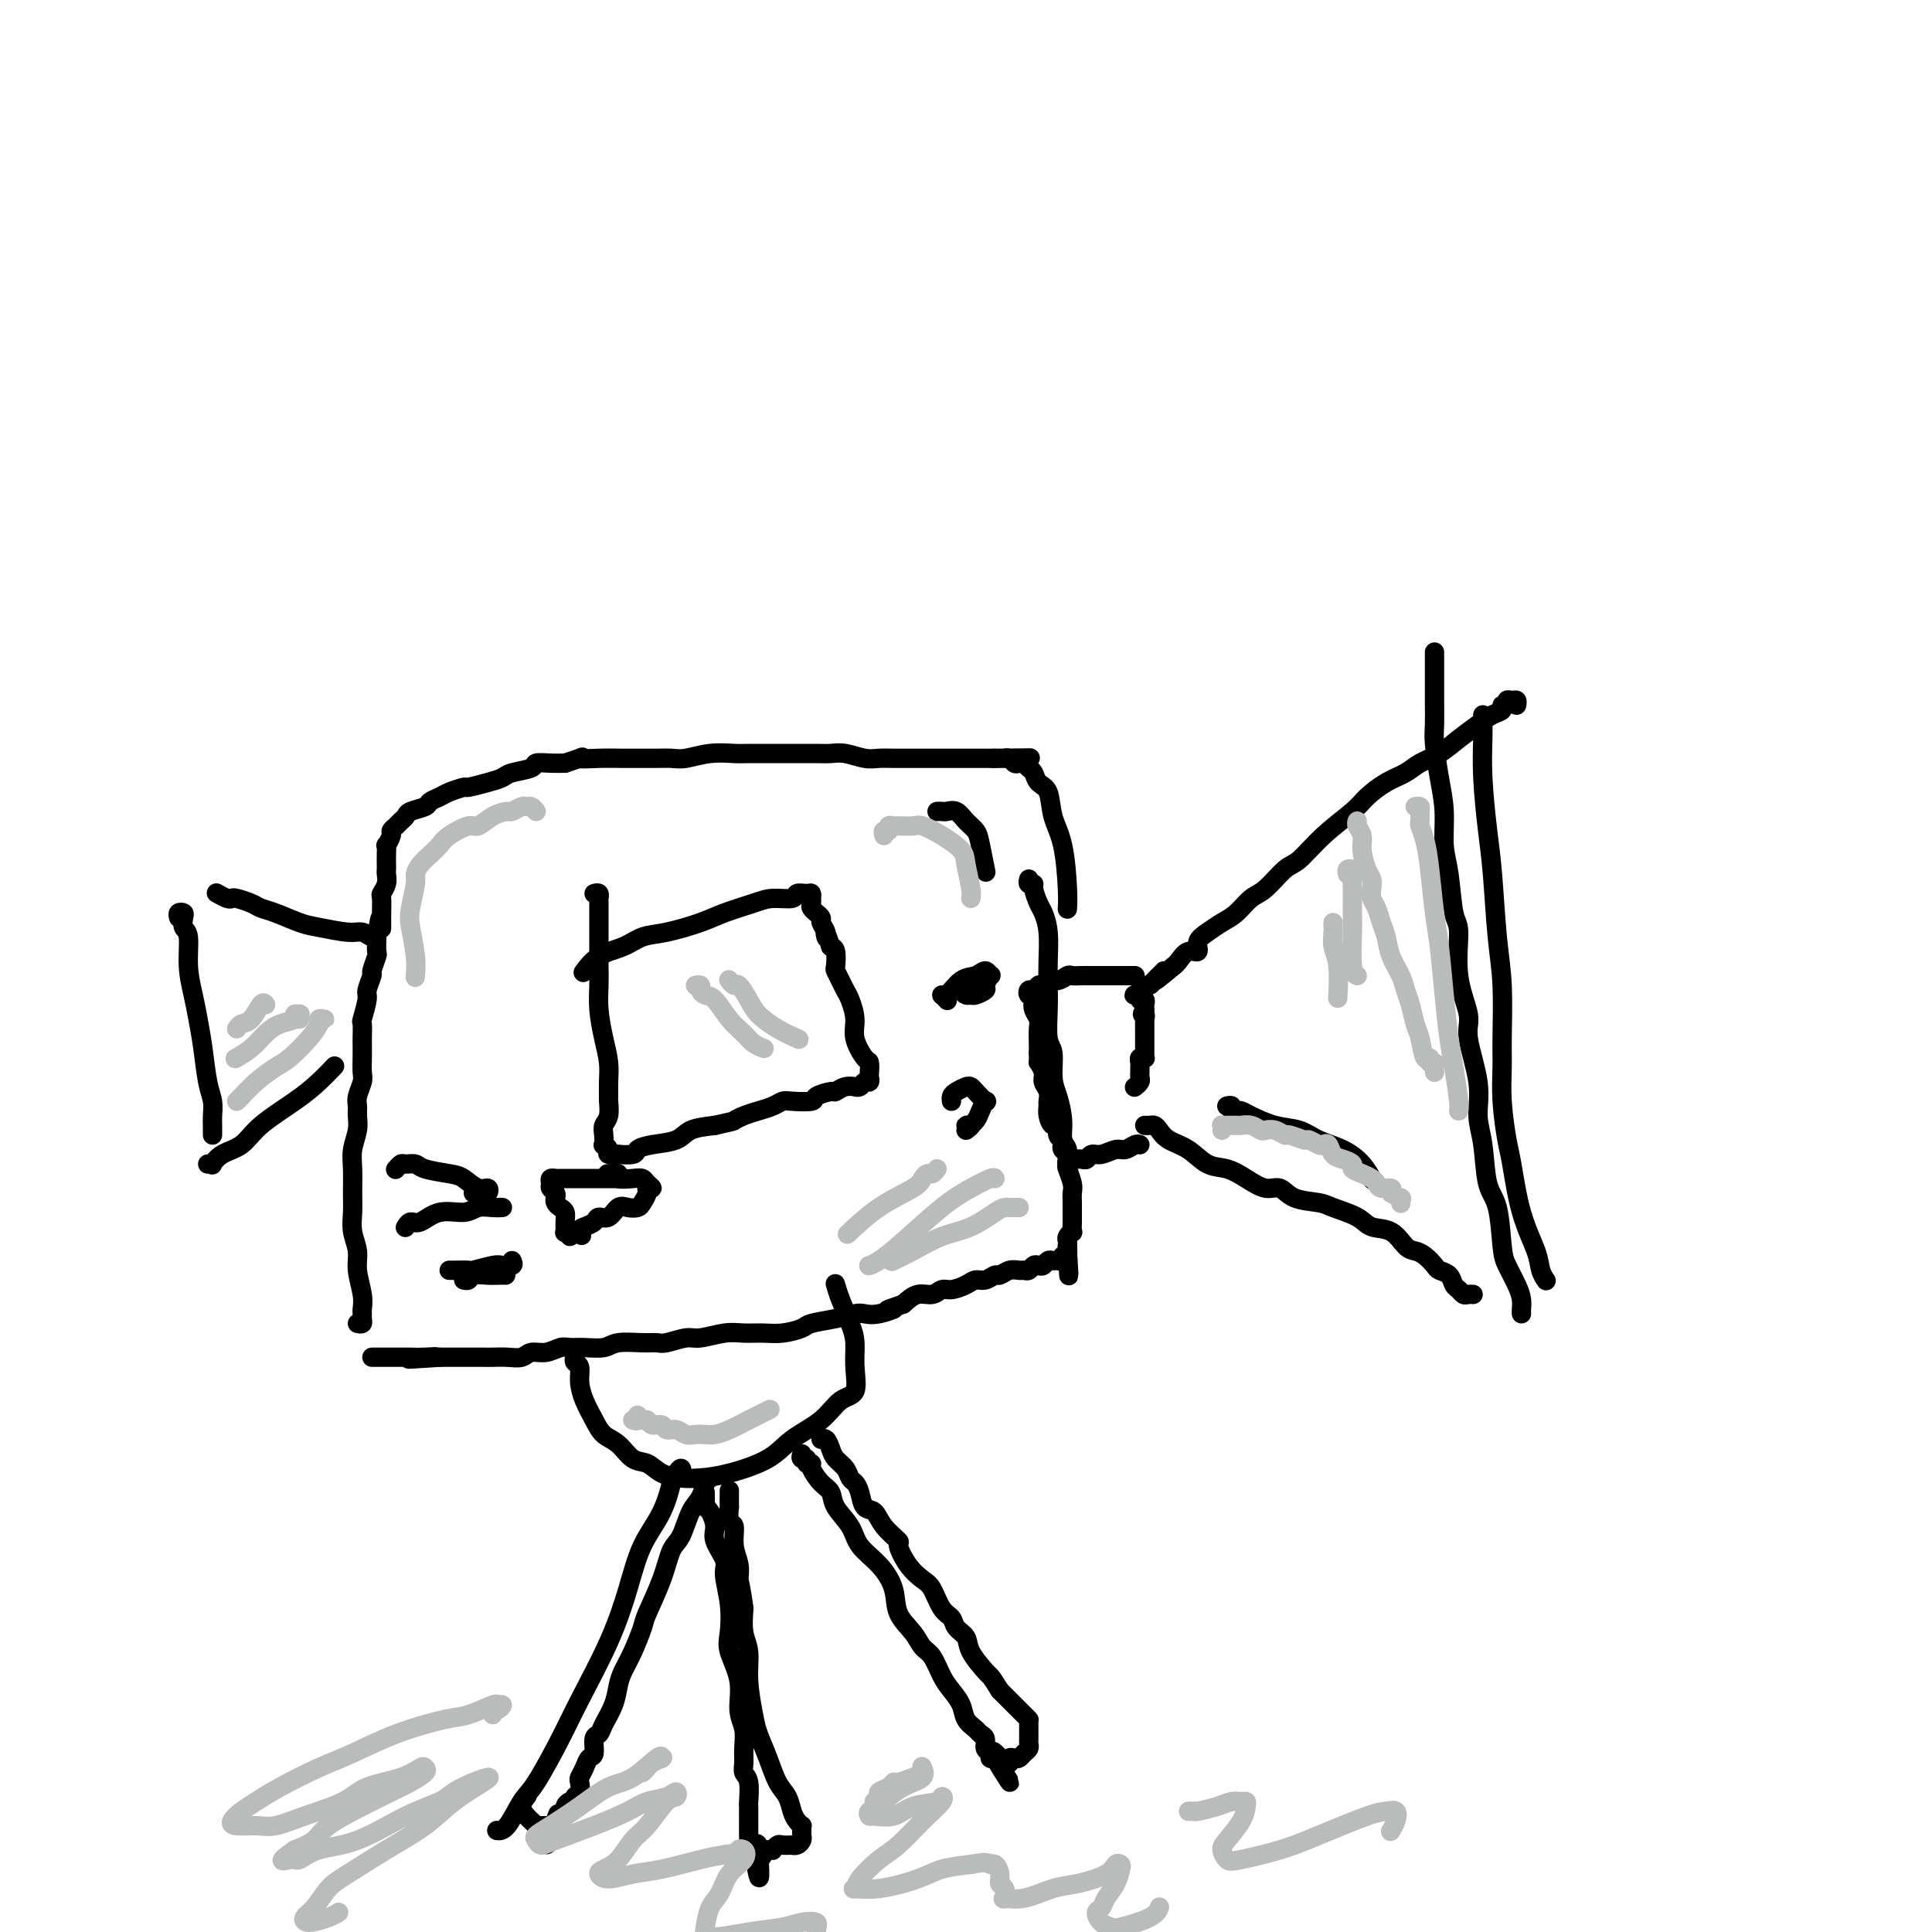 <svg viewBox='0 0 400 400' version='1.1' xmlns='http://www.w3.org/2000/svg' xmlns:xlink='http://www.w3.org/1999/xlink'><g fill='none' stroke='#000000' stroke-width='4' stroke-linecap='round' stroke-linejoin='round'><path d='M314,146c0.081,-0.431 0.161,-0.863 0,-1c-0.161,-0.137 -0.564,0.019 -1,0c-0.436,-0.019 -0.907,-0.213 -1,0c-0.093,0.213 0.191,0.833 0,1c-0.191,0.167 -0.858,-0.118 -1,0c-0.142,0.118 0.241,0.640 0,1c-0.241,0.360 -1.107,0.557 -2,1c-0.893,0.443 -1.813,1.130 -3,2c-1.187,0.870 -2.641,1.923 -4,3c-1.359,1.077 -2.622,2.179 -4,3c-1.378,0.821 -2.869,1.362 -4,2c-1.131,0.638 -1.901,1.372 -3,2c-1.099,0.628 -2.528,1.149 -4,2c-1.472,0.851 -2.987,2.032 -4,3c-1.013,0.968 -1.524,1.723 -3,3c-1.476,1.277 -3.917,3.075 -6,5c-2.083,1.925 -3.807,3.975 -5,5c-1.193,1.025 -1.856,1.023 -3,2c-1.144,0.977 -2.771,2.933 -4,4c-1.229,1.067 -2.060,1.244 -3,2c-0.940,0.756 -1.987,2.091 -3,3c-1.013,0.909 -1.990,1.390 -3,2c-1.010,0.610 -2.053,1.347 -3,2c-0.947,0.653 -1.798,1.222 -2,2c-0.202,0.778 0.245,1.765 0,2c-0.245,0.235 -1.181,-0.283 -2,0c-0.819,0.283 -1.520,1.367 -2,2c-0.480,0.633 -0.740,0.817 -1,1'/><path d='M243,200c-6.577,5.577 -3.019,2.020 -2,1c1.019,-1.020 -0.500,0.496 -1,1c-0.500,0.504 0.020,-0.006 0,0c-0.020,0.006 -0.579,0.527 -1,1c-0.421,0.473 -0.705,0.897 -1,1c-0.295,0.103 -0.602,-0.116 -1,0c-0.398,0.116 -0.887,0.566 -1,1c-0.113,0.434 0.151,0.852 0,1c-0.151,0.148 -0.716,0.025 -1,0c-0.284,-0.025 -0.286,0.049 0,0c0.286,-0.049 0.861,-0.220 1,0c0.139,0.220 -0.159,0.832 0,1c0.159,0.168 0.773,-0.109 1,0c0.227,0.109 0.065,0.602 0,1c-0.065,0.398 -0.032,0.699 0,1'/><path d='M237,209c-0.928,1.554 -0.249,0.940 0,1c0.249,0.060 0.067,0.794 0,1c-0.067,0.206 -0.018,-0.117 0,0c0.018,0.117 0.005,0.675 0,1c-0.005,0.325 -0.001,0.416 0,1c0.001,0.584 0.000,1.662 0,2c-0.000,0.338 -0.000,-0.063 0,0c0.000,0.063 0.001,0.592 0,1c-0.001,0.408 -0.004,0.697 0,1c0.004,0.303 0.015,0.620 0,1c-0.015,0.380 -0.057,0.823 0,1c0.057,0.177 0.211,0.089 0,0c-0.211,-0.089 -0.789,-0.178 -1,0c-0.211,0.178 -0.056,0.625 0,1c0.056,0.375 0.011,0.679 0,1c-0.011,0.321 0.011,0.661 0,1c-0.011,0.339 -0.054,0.679 0,1c0.054,0.321 0.207,0.625 0,1c-0.207,0.375 -0.773,0.821 -1,1c-0.227,0.179 -0.113,0.089 0,0'/><path d='M237,233c0.330,0.017 0.661,0.034 1,0c0.339,-0.034 0.687,-0.117 1,0c0.313,0.117 0.589,0.436 1,1c0.411,0.564 0.955,1.372 2,2c1.045,0.628 2.590,1.076 4,2c1.410,0.924 2.685,2.323 4,3c1.315,0.677 2.671,0.633 4,1c1.329,0.367 2.632,1.145 4,2c1.368,0.855 2.800,1.786 4,2c1.200,0.214 2.166,-0.291 3,0c0.834,0.291 1.534,1.378 3,2c1.466,0.622 3.698,0.781 5,1c1.302,0.219 1.675,0.500 3,1c1.325,0.500 3.601,1.219 5,2c1.399,0.781 1.922,1.623 3,2c1.078,0.377 2.713,0.290 4,1c1.287,0.710 2.228,2.218 3,3c0.772,0.782 1.377,0.838 2,1c0.623,0.162 1.266,0.428 2,1c0.734,0.572 1.559,1.448 2,2c0.441,0.552 0.500,0.779 1,1c0.500,0.221 1.443,0.438 2,1c0.557,0.562 0.727,1.471 1,2c0.273,0.529 0.648,0.678 1,1c0.352,0.322 0.682,0.818 1,1c0.318,0.182 0.624,0.049 1,0c0.376,-0.049 0.822,-0.014 1,0c0.178,0.014 0.089,0.007 0,0'/><path d='M315,272c-0.016,-0.259 -0.032,-0.518 0,-1c0.032,-0.482 0.112,-1.186 0,-2c-0.112,-0.814 -0.415,-1.739 -1,-3c-0.585,-1.261 -1.452,-2.857 -2,-4c-0.548,-1.143 -0.778,-1.833 -1,-4c-0.222,-2.167 -0.435,-5.810 -1,-8c-0.565,-2.190 -1.480,-2.925 -2,-5c-0.520,-2.075 -0.645,-5.490 -1,-8c-0.355,-2.510 -0.940,-4.116 -1,-6c-0.060,-1.884 0.405,-4.046 0,-7c-0.405,-2.954 -1.681,-6.701 -2,-9c-0.319,-2.299 0.318,-3.149 0,-5c-0.318,-1.851 -1.592,-4.702 -2,-8c-0.408,-3.298 0.049,-7.045 0,-9c-0.049,-1.955 -0.604,-2.120 -1,-4c-0.396,-1.880 -0.632,-5.476 -1,-8c-0.368,-2.524 -0.869,-3.976 -1,-6c-0.131,-2.024 0.109,-4.621 0,-7c-0.109,-2.379 -0.565,-4.538 -1,-7c-0.435,-2.462 -0.849,-5.225 -1,-7c-0.151,-1.775 -0.041,-2.563 0,-4c0.041,-1.437 0.011,-3.522 0,-5c-0.011,-1.478 -0.003,-2.347 0,-3c0.003,-0.653 0.001,-1.089 0,-2c-0.001,-0.911 -0.000,-2.296 0,-3c0.000,-0.704 0.000,-0.728 0,-1c-0.000,-0.272 -0.000,-0.792 0,-1c0.000,-0.208 0.000,-0.104 0,0'/><path d='M307,148c-0.006,0.672 -0.013,1.344 0,2c0.013,0.656 0.045,1.296 0,3c-0.045,1.704 -0.166,4.473 0,8c0.166,3.527 0.619,7.811 1,11c0.381,3.189 0.691,5.281 1,9c0.309,3.719 0.618,9.064 1,13c0.382,3.936 0.838,6.461 1,10c0.162,3.539 0.032,8.090 0,11c-0.032,2.910 0.035,4.180 0,6c-0.035,1.820 -0.170,4.192 0,7c0.170,2.808 0.647,6.054 1,8c0.353,1.946 0.582,2.592 1,5c0.418,2.408 1.026,6.579 2,10c0.974,3.421 2.312,6.092 3,8c0.688,1.908 0.724,3.052 1,4c0.276,0.948 0.793,1.699 1,2c0.207,0.301 0.103,0.150 0,0'/><path d='M254,229c0.447,-0.112 0.894,-0.224 1,0c0.106,0.224 -0.129,0.785 0,1c0.129,0.215 0.621,0.084 1,0c0.379,-0.084 0.645,-0.122 1,0c0.355,0.122 0.800,0.402 2,1c1.200,0.598 3.154,1.513 5,2c1.846,0.487 3.584,0.544 5,1c1.416,0.456 2.509,1.310 4,2c1.491,0.690 3.379,1.216 5,2c1.621,0.784 2.975,1.826 4,3c1.025,1.174 1.721,2.478 2,3c0.279,0.522 0.139,0.261 0,0'/><path d='M234,202c0.483,0.000 0.966,0.000 1,0c0.034,-0.000 -0.380,-0.000 -1,0c-0.620,0.000 -1.447,0.000 -2,0c-0.553,-0.000 -0.833,-0.000 -1,0c-0.167,0.000 -0.220,0.000 -1,0c-0.780,-0.000 -2.288,-0.001 -3,0c-0.712,0.001 -0.627,0.004 -1,0c-0.373,-0.004 -1.204,-0.016 -2,0c-0.796,0.016 -1.557,0.061 -2,0c-0.443,-0.061 -0.566,-0.226 -1,0c-0.434,0.226 -1.177,0.844 -2,1c-0.823,0.156 -1.726,-0.150 -2,0c-0.274,0.150 0.081,0.757 0,1c-0.081,0.243 -0.597,0.122 -1,0c-0.403,-0.122 -0.693,-0.243 -1,0c-0.307,0.243 -0.632,0.852 -1,1c-0.368,0.148 -0.779,-0.165 -1,0c-0.221,0.165 -0.252,0.807 0,1c0.252,0.193 0.785,-0.062 1,0c0.215,0.062 0.110,0.443 0,1c-0.110,0.557 -0.226,1.290 0,2c0.226,0.710 0.792,1.396 1,2c0.208,0.604 0.056,1.124 0,2c-0.056,0.876 -0.016,2.107 0,3c0.016,0.893 0.008,1.446 0,2'/><path d='M215,218c0.090,2.369 -0.186,1.790 0,2c0.186,0.210 0.835,1.207 1,2c0.165,0.793 -0.153,1.381 0,2c0.153,0.619 0.776,1.270 1,2c0.224,0.730 0.050,1.539 0,2c-0.050,0.461 0.024,0.575 0,1c-0.024,0.425 -0.146,1.160 0,2c0.146,0.840 0.561,1.783 1,2c0.439,0.217 0.901,-0.293 1,0c0.099,0.293 -0.166,1.388 0,2c0.166,0.612 0.763,0.741 1,1c0.237,0.259 0.115,0.649 0,1c-0.115,0.351 -0.223,0.665 0,1c0.223,0.335 0.777,0.692 1,1c0.223,0.308 0.115,0.566 0,1c-0.115,0.434 -0.238,1.044 0,1c0.238,-0.044 0.837,-0.743 1,-1c0.163,-0.257 -0.112,-0.073 0,0c0.112,0.073 0.609,0.035 1,0c0.391,-0.035 0.675,-0.066 1,0c0.325,0.066 0.692,0.229 1,0c0.308,-0.229 0.558,-0.850 1,-1c0.442,-0.150 1.075,0.170 2,0c0.925,-0.170 2.143,-0.830 3,-1c0.857,-0.170 1.353,0.150 2,0c0.647,-0.150 1.443,-0.771 2,-1c0.557,-0.229 0.873,-0.065 1,0c0.127,0.065 0.063,0.033 0,0'/><path d='M213,182c-0.120,0.431 -0.240,0.863 0,1c0.240,0.137 0.838,-0.020 1,0c0.162,0.020 -0.114,0.216 0,1c0.114,0.784 0.619,2.155 1,3c0.381,0.845 0.638,1.164 1,2c0.362,0.836 0.828,2.188 1,4c0.172,1.812 0.050,4.082 0,6c-0.050,1.918 -0.028,3.482 0,5c0.028,1.518 0.063,2.988 0,5c-0.063,2.012 -0.223,4.564 0,6c0.223,1.436 0.829,1.754 1,3c0.171,1.246 -0.094,3.421 0,5c0.094,1.579 0.547,2.564 1,4c0.453,1.436 0.905,3.325 1,5c0.095,1.675 -0.167,3.138 0,4c0.167,0.862 0.763,1.123 1,2c0.237,0.877 0.116,2.372 0,3c-0.116,0.628 -0.227,0.391 0,1c0.227,0.609 0.793,2.065 1,3c0.207,0.935 0.056,1.348 0,2c-0.056,0.652 -0.015,1.541 0,2c0.015,0.459 0.005,0.486 0,1c-0.005,0.514 -0.005,1.514 0,2c0.005,0.486 0.015,0.459 0,1c-0.015,0.541 -0.057,1.651 0,2c0.057,0.349 0.211,-0.061 0,0c-0.211,0.061 -0.789,0.594 -1,1c-0.211,0.406 -0.057,0.686 0,1c0.057,0.314 0.016,0.661 0,1c-0.016,0.339 -0.008,0.669 0,1'/><path d='M221,259c0.602,10.145 0.106,2.508 0,0c-0.106,-2.508 0.179,0.113 0,1c-0.179,0.887 -0.821,0.041 -1,0c-0.179,-0.041 0.107,0.725 0,1c-0.107,0.275 -0.606,0.060 -1,0c-0.394,-0.060 -0.683,0.035 -1,0c-0.317,-0.035 -0.662,-0.202 -1,0c-0.338,0.202 -0.668,0.772 -1,1c-0.332,0.228 -0.666,0.114 -1,0c-0.334,-0.114 -0.670,-0.228 -1,0c-0.330,0.228 -0.656,0.797 -1,1c-0.344,0.203 -0.707,0.039 -1,0c-0.293,-0.039 -0.515,0.046 -1,0c-0.485,-0.046 -1.232,-0.223 -2,0c-0.768,0.223 -1.556,0.847 -2,1c-0.444,0.153 -0.545,-0.165 -1,0c-0.455,0.165 -1.263,0.814 -2,1c-0.737,0.186 -1.404,-0.090 -2,0c-0.596,0.090 -1.121,0.544 -2,1c-0.879,0.456 -2.111,0.912 -3,1c-0.889,0.088 -1.434,-0.193 -2,0c-0.566,0.193 -1.152,0.860 -2,1c-0.848,0.140 -1.956,-0.246 -3,0c-1.044,0.246 -2.022,1.123 -3,2'/><path d='M187,270c-5.574,1.868 -2.509,1.040 -2,1c0.509,-0.040 -1.538,0.710 -3,1c-1.462,0.290 -2.340,0.119 -3,0c-0.660,-0.119 -1.103,-0.186 -2,0c-0.897,0.186 -2.248,0.624 -4,1c-1.752,0.376 -3.903,0.689 -5,1c-1.097,0.311 -1.138,0.618 -2,1c-0.862,0.382 -2.545,0.838 -4,1c-1.455,0.162 -2.681,0.028 -4,0c-1.319,-0.028 -2.731,0.049 -4,0c-1.269,-0.049 -2.394,-0.223 -4,0c-1.606,0.223 -3.691,0.845 -5,1c-1.309,0.155 -1.842,-0.156 -3,0c-1.158,0.156 -2.941,0.778 -4,1c-1.059,0.222 -1.392,0.045 -2,0c-0.608,-0.045 -1.489,0.041 -3,0c-1.511,-0.041 -3.650,-0.208 -5,0c-1.350,0.208 -1.912,0.792 -3,1c-1.088,0.208 -2.704,0.041 -4,0c-1.296,-0.041 -2.272,0.045 -3,0c-0.728,-0.045 -1.209,-0.222 -2,0c-0.791,0.222 -1.893,0.844 -3,1c-1.107,0.156 -2.221,-0.154 -3,0c-0.779,0.154 -1.224,0.773 -2,1c-0.776,0.227 -1.885,0.061 -3,0c-1.115,-0.061 -2.238,-0.016 -3,0c-0.762,0.016 -1.163,0.004 -2,0c-0.837,-0.004 -2.111,-0.001 -3,0c-0.889,0.001 -1.393,0.000 -2,0c-0.607,-0.000 -1.316,-0.000 -2,0c-0.684,0.000 -1.342,0.000 -2,0'/><path d='M91,281c-11.422,0.774 -4.477,0.207 -2,0c2.477,-0.207 0.488,-0.056 -1,0c-1.488,0.056 -2.474,0.015 -3,0c-0.526,-0.015 -0.592,-0.004 -1,0c-0.408,0.004 -1.157,0.001 -2,0c-0.843,-0.001 -1.781,-0.000 -2,0c-0.219,0.000 0.282,0.000 0,0c-0.282,-0.000 -1.345,-0.000 -2,0c-0.655,0.000 -0.901,0.000 -1,0c-0.099,-0.000 -0.049,-0.000 0,0'/><path d='M74,274c0.423,0.087 0.847,0.174 1,0c0.153,-0.174 0.037,-0.608 0,-1c-0.037,-0.392 0.005,-0.740 0,-1c-0.005,-0.260 -0.058,-0.432 0,-1c0.058,-0.568 0.226,-1.534 0,-3c-0.226,-1.466 -0.845,-3.433 -1,-5c-0.155,-1.567 0.155,-2.733 0,-4c-0.155,-1.267 -0.775,-2.635 -1,-4c-0.225,-1.365 -0.057,-2.728 0,-4c0.057,-1.272 0.001,-2.452 0,-4c-0.001,-1.548 0.053,-3.465 0,-5c-0.053,-1.535 -0.211,-2.689 0,-4c0.211,-1.311 0.792,-2.778 1,-4c0.208,-1.222 0.042,-2.200 0,-3c-0.042,-0.800 0.041,-1.424 0,-2c-0.041,-0.576 -0.207,-1.104 0,-2c0.207,-0.896 0.787,-2.160 1,-3c0.213,-0.840 0.057,-1.256 0,-2c-0.057,-0.744 -0.016,-1.818 0,-3c0.016,-1.182 0.008,-2.474 0,-3c-0.008,-0.526 -0.017,-0.285 0,-1c0.017,-0.715 0.061,-2.385 0,-3c-0.061,-0.615 -0.228,-0.176 0,-1c0.228,-0.824 0.849,-2.911 1,-4c0.151,-1.089 -0.170,-1.179 0,-2c0.170,-0.821 0.830,-2.372 1,-3c0.170,-0.628 -0.150,-0.333 0,-1c0.150,-0.667 0.771,-2.295 1,-3c0.229,-0.705 0.065,-0.487 0,-1c-0.065,-0.513 -0.033,-1.756 0,-3'/><path d='M78,194c1.000,-7.142 0.999,-2.998 1,-2c0.001,0.998 0.004,-1.150 0,-2c-0.004,-0.850 -0.015,-0.402 0,-1c0.015,-0.598 0.057,-2.240 0,-3c-0.057,-0.760 -0.211,-0.637 0,-1c0.211,-0.363 0.789,-1.213 1,-2c0.211,-0.787 0.057,-1.511 0,-2c-0.057,-0.489 -0.016,-0.742 0,-1c0.016,-0.258 0.008,-0.521 0,-1c-0.008,-0.479 -0.017,-1.175 0,-2c0.017,-0.825 0.060,-1.779 0,-2c-0.060,-0.221 -0.224,0.292 0,0c0.224,-0.292 0.834,-1.388 1,-2c0.166,-0.612 -0.112,-0.741 0,-1c0.112,-0.259 0.615,-0.647 1,-1c0.385,-0.353 0.651,-0.672 1,-1c0.349,-0.328 0.779,-0.665 1,-1c0.221,-0.335 0.232,-0.667 1,-1c0.768,-0.333 2.294,-0.668 3,-1c0.706,-0.332 0.592,-0.663 1,-1c0.408,-0.337 1.337,-0.682 2,-1c0.663,-0.318 1.060,-0.610 2,-1c0.940,-0.390 2.423,-0.878 3,-1c0.577,-0.122 0.246,0.122 1,0c0.754,-0.122 2.592,-0.611 4,-1c1.408,-0.389 2.386,-0.679 3,-1c0.614,-0.321 0.863,-0.675 2,-1c1.137,-0.325 3.160,-0.623 4,-1c0.840,-0.377 0.495,-0.832 1,-1c0.505,-0.168 1.858,-0.048 3,0c1.142,0.048 2.071,0.024 3,0'/><path d='M117,158c5.454,-1.773 3.088,-1.207 3,-1c-0.088,0.207 2.101,0.055 4,0c1.899,-0.055 3.507,-0.014 5,0c1.493,0.014 2.870,-0.000 4,0c1.130,0.000 2.015,0.014 3,0c0.985,-0.014 2.072,-0.056 3,0c0.928,0.056 1.697,0.211 3,0c1.303,-0.211 3.139,-0.789 5,-1c1.861,-0.211 3.746,-0.057 5,0c1.254,0.057 1.876,0.015 3,0c1.124,-0.015 2.752,-0.004 4,0c1.248,0.004 2.118,0.000 3,0c0.882,-0.000 1.776,0.004 3,0c1.224,-0.004 2.778,-0.015 4,0c1.222,0.015 2.113,0.057 3,0c0.887,-0.057 1.770,-0.211 3,0c1.230,0.211 2.809,0.789 4,1c1.191,0.211 1.996,0.057 3,0c1.004,-0.057 2.208,-0.015 3,0c0.792,0.015 1.171,0.004 2,0c0.829,-0.004 2.109,-0.001 3,0c0.891,0.001 1.395,0.000 2,0c0.605,-0.000 1.313,-0.000 2,0c0.687,0.000 1.353,0.000 2,0c0.647,-0.000 1.274,-0.000 2,0c0.726,0.000 1.552,0.000 2,0c0.448,-0.000 0.518,-0.000 1,0c0.482,0.000 1.377,0.000 2,0c0.623,-0.000 0.976,-0.000 1,0c0.024,0.000 -0.279,0.000 0,0c0.279,-0.000 1.139,-0.000 2,0'/><path d='M206,157c13.931,-0.154 4.258,-0.037 1,0c-3.258,0.037 -0.099,-0.004 1,0c1.099,0.004 0.140,0.053 0,0c-0.140,-0.053 0.540,-0.207 1,0c0.460,0.207 0.701,0.775 1,1c0.299,0.225 0.656,0.105 1,0c0.344,-0.105 0.673,-0.196 1,0c0.327,0.196 0.650,0.680 1,1c0.350,0.320 0.727,0.475 1,1c0.273,0.525 0.441,1.421 1,2c0.559,0.579 1.509,0.842 2,2c0.491,1.158 0.524,3.211 1,5c0.476,1.789 1.396,3.315 2,6c0.604,2.685 0.893,6.531 1,9c0.107,2.469 0.030,3.563 0,4c-0.030,0.437 -0.015,0.219 0,0'/><path d='M194,168c0.358,-0.013 0.716,-0.026 1,0c0.284,0.026 0.496,0.090 1,0c0.504,-0.090 1.302,-0.335 2,0c0.698,0.335 1.298,1.250 2,2c0.702,0.750 1.508,1.335 2,2c0.492,0.665 0.671,1.410 1,3c0.329,1.590 0.808,4.026 1,5c0.192,0.974 0.096,0.487 0,0'/><path d='M199,205c0.323,0.430 0.646,0.860 1,1c0.354,0.140 0.740,-0.009 1,0c0.260,0.009 0.396,0.175 1,0c0.604,-0.175 1.676,-0.693 2,-1c0.324,-0.307 -0.101,-0.404 0,-1c0.101,-0.596 0.726,-1.690 1,-2c0.274,-0.310 0.197,0.163 0,0c-0.197,-0.163 -0.513,-0.963 -1,-1c-0.487,-0.037 -1.146,0.687 -2,1c-0.854,0.313 -1.903,0.214 -3,1c-1.097,0.786 -2.243,2.458 -3,3c-0.757,0.542 -1.127,-0.046 -1,0c0.127,0.046 0.751,0.728 1,1c0.249,0.272 0.125,0.136 0,0'/><path d='M200,234c0.568,-0.424 1.136,-0.848 1,-1c-0.136,-0.152 -0.976,-0.032 -1,0c-0.024,0.032 0.767,-0.024 1,0c0.233,0.024 -0.094,0.127 0,0c0.094,-0.127 0.607,-0.486 1,-1c0.393,-0.514 0.666,-1.185 1,-2c0.334,-0.815 0.728,-1.774 1,-2c0.272,-0.226 0.420,0.282 0,0c-0.420,-0.282 -1.409,-1.355 -2,-2c-0.591,-0.645 -0.785,-0.863 -1,-1c-0.215,-0.137 -0.450,-0.194 -1,0c-0.550,0.194 -1.416,0.640 -2,1c-0.584,0.360 -0.888,0.635 -1,1c-0.112,0.365 -0.032,0.818 0,1c0.032,0.182 0.016,0.091 0,0'/><path d='M123,185c0.423,-0.109 0.845,-0.218 1,0c0.155,0.218 0.041,0.764 0,1c-0.041,0.236 -0.011,0.162 0,1c0.011,0.838 0.002,2.589 0,4c-0.002,1.411 0.002,2.484 0,4c-0.002,1.516 -0.011,3.476 0,5c0.011,1.524 0.041,2.613 0,4c-0.041,1.387 -0.155,3.072 0,5c0.155,1.928 0.577,4.097 1,6c0.423,1.903 0.846,3.539 1,5c0.154,1.461 0.037,2.748 0,4c-0.037,1.252 0.004,2.471 0,3c-0.004,0.529 -0.053,0.370 0,1c0.053,0.630 0.209,2.049 0,3c-0.209,0.951 -0.784,1.435 -1,2c-0.216,0.565 -0.074,1.213 0,2c0.074,0.787 0.081,1.714 0,2c-0.081,0.286 -0.249,-0.067 0,0c0.249,0.067 0.915,0.555 1,1c0.085,0.445 -0.410,0.848 0,1c0.410,0.152 1.724,0.051 2,0c0.276,-0.051 -0.487,-0.054 0,0c0.487,0.054 2.225,0.166 3,0c0.775,-0.166 0.586,-0.608 1,-1c0.414,-0.392 1.431,-0.734 3,-1c1.569,-0.266 3.692,-0.456 5,-1c1.308,-0.544 1.802,-1.441 3,-2c1.198,-0.559 3.099,-0.779 5,-1'/><path d='M148,233c4.226,-0.952 3.790,-0.833 4,-1c0.210,-0.167 1.065,-0.619 2,-1c0.935,-0.381 1.950,-0.690 3,-1c1.050,-0.310 2.135,-0.622 3,-1c0.865,-0.378 1.510,-0.823 2,-1c0.490,-0.177 0.823,-0.085 2,0c1.177,0.085 3.196,0.163 4,0c0.804,-0.163 0.391,-0.565 1,-1c0.609,-0.435 2.239,-0.901 3,-1c0.761,-0.099 0.652,0.171 1,0c0.348,-0.171 1.154,-0.782 2,-1c0.846,-0.218 1.733,-0.043 2,0c0.267,0.043 -0.086,-0.044 0,0c0.086,0.044 0.611,0.220 1,0c0.389,-0.220 0.640,-0.837 1,-1c0.360,-0.163 0.827,0.128 1,0c0.173,-0.128 0.053,-0.673 0,-1c-0.053,-0.327 -0.038,-0.435 0,-1c0.038,-0.565 0.098,-1.587 0,-2c-0.098,-0.413 -0.355,-0.218 -1,-1c-0.645,-0.782 -1.678,-2.541 -2,-4c-0.322,-1.459 0.068,-2.619 0,-4c-0.068,-1.381 -0.593,-2.984 -1,-4c-0.407,-1.016 -0.697,-1.445 -1,-2c-0.303,-0.555 -0.620,-1.234 -1,-2c-0.380,-0.766 -0.824,-1.618 -1,-2c-0.176,-0.382 -0.086,-0.295 0,-1c0.086,-0.705 0.167,-2.201 0,-3c-0.167,-0.799 -0.584,-0.899 -1,-1'/><path d='M172,196c-1.482,-4.599 -1.186,-2.595 -1,-2c0.186,0.595 0.261,-0.218 0,-1c-0.261,-0.782 -0.858,-1.533 -1,-2c-0.142,-0.467 0.172,-0.650 0,-1c-0.172,-0.350 -0.831,-0.868 -1,-1c-0.169,-0.132 0.151,0.123 0,0c-0.151,-0.123 -0.772,-0.625 -1,-1c-0.228,-0.375 -0.063,-0.622 0,-1c0.063,-0.378 0.024,-0.887 0,-1c-0.024,-0.113 -0.031,0.170 0,0c0.031,-0.170 0.101,-0.792 0,-1c-0.101,-0.208 -0.373,-0.001 -1,0c-0.627,0.001 -1.609,-0.204 -2,0c-0.391,0.204 -0.191,0.817 -1,1c-0.809,0.183 -2.627,-0.063 -4,0c-1.373,0.063 -2.299,0.436 -4,1c-1.701,0.564 -4.176,1.320 -6,2c-1.824,0.680 -2.998,1.283 -5,2c-2.002,0.717 -4.831,1.548 -7,2c-2.169,0.452 -3.678,0.524 -5,1c-1.322,0.476 -2.457,1.354 -4,2c-1.543,0.646 -3.492,1.058 -5,2c-1.508,0.942 -2.574,2.412 -3,3c-0.426,0.588 -0.213,0.294 0,0'/><path d='M127,244c0.624,-0.000 1.247,-0.000 1,0c-0.247,0.000 -1.365,0.000 -2,0c-0.635,-0.000 -0.789,-0.000 -1,0c-0.211,0.000 -0.480,0.000 -1,0c-0.520,-0.000 -1.292,-0.000 -2,0c-0.708,0.000 -1.351,0.000 -2,0c-0.649,-0.000 -1.302,-0.001 -2,0c-0.698,0.001 -1.441,0.003 -2,0c-0.559,-0.003 -0.935,-0.012 -1,0c-0.065,0.012 0.183,0.045 0,0c-0.183,-0.045 -0.795,-0.167 -1,0c-0.205,0.167 -0.003,0.622 0,1c0.003,0.378 -0.193,0.679 0,1c0.193,0.321 0.773,0.663 1,1c0.227,0.337 0.099,0.670 0,1c-0.099,0.330 -0.170,0.656 0,1c0.170,0.344 0.580,0.705 1,1c0.420,0.295 0.848,0.523 1,1c0.152,0.477 0.027,1.205 0,2c-0.027,0.795 0.045,1.659 0,2c-0.045,0.341 -0.205,0.158 0,0c0.205,-0.158 0.776,-0.291 1,0c0.224,0.291 0.101,1.006 0,1c-0.101,-0.006 -0.181,-0.732 0,-1c0.181,-0.268 0.623,-0.076 1,0c0.377,0.076 0.688,0.038 1,0'/><path d='M120,255c0.898,1.442 0.141,0.546 0,0c-0.141,-0.546 0.332,-0.742 1,-1c0.668,-0.258 1.530,-0.577 2,-1c0.470,-0.423 0.550,-0.950 1,-1c0.450,-0.050 1.272,0.377 2,0c0.728,-0.377 1.362,-1.557 2,-2c0.638,-0.443 1.280,-0.147 2,0c0.720,0.147 1.518,0.145 2,0c0.482,-0.145 0.648,-0.434 1,-1c0.352,-0.566 0.890,-1.409 1,-2c0.110,-0.591 -0.210,-0.929 0,-1c0.210,-0.071 0.948,0.126 1,0c0.052,-0.126 -0.583,-0.573 -1,-1c-0.417,-0.427 -0.617,-0.832 -1,-1c-0.383,-0.168 -0.951,-0.097 -2,0c-1.049,0.097 -2.580,0.222 -3,0c-0.420,-0.222 0.272,-0.791 0,-1c-0.272,-0.209 -1.506,-0.060 -2,0c-0.494,0.060 -0.247,0.030 0,0'/><path d='M98,247c0.337,0.009 0.674,0.018 1,0c0.326,-0.018 0.642,-0.064 1,0c0.358,0.064 0.758,0.238 1,0c0.242,-0.238 0.324,-0.890 0,-1c-0.324,-0.110 -1.056,0.320 -2,0c-0.944,-0.320 -2.102,-1.392 -3,-2c-0.898,-0.608 -1.536,-0.752 -3,-1c-1.464,-0.248 -3.755,-0.599 -5,-1c-1.245,-0.401 -1.444,-0.853 -2,-1c-0.556,-0.147 -1.469,0.012 -2,0c-0.531,-0.012 -0.682,-0.196 -1,0c-0.318,0.196 -0.805,0.770 -1,1c-0.195,0.230 -0.097,0.115 0,0'/><path d='M103,250c0.574,-0.009 1.147,-0.019 1,0c-0.147,0.019 -1.016,0.065 -2,0c-0.984,-0.065 -2.084,-0.243 -3,0c-0.916,0.243 -1.647,0.906 -3,1c-1.353,0.094 -3.330,-0.381 -5,0c-1.670,0.381 -3.035,1.618 -4,2c-0.965,0.382 -1.529,-0.089 -2,0c-0.471,0.089 -0.849,0.740 -1,1c-0.151,0.260 -0.076,0.130 0,0'/><path d='M106,261c0.198,0.415 0.395,0.829 0,1c-0.395,0.171 -1.384,0.098 -2,0c-0.616,-0.098 -0.859,-0.223 -2,0c-1.141,0.223 -3.182,0.792 -4,1c-0.818,0.208 -0.415,0.056 -1,0c-0.585,-0.056 -2.157,-0.015 -3,0c-0.843,0.015 -0.955,0.004 -1,0c-0.045,-0.004 -0.022,-0.002 0,0'/><path d='M104,264c0.516,-0.001 1.031,-0.001 1,0c-0.031,0.001 -0.610,0.004 -1,0c-0.390,-0.004 -0.592,-0.015 -1,0c-0.408,0.015 -1.024,0.057 -2,0c-0.976,-0.057 -2.313,-0.211 -3,0c-0.687,0.211 -0.723,0.788 -1,1c-0.277,0.212 -0.793,0.061 -1,0c-0.207,-0.061 -0.103,-0.030 0,0'/><path d='M77,194c0.488,-0.032 0.976,-0.064 1,0c0.024,0.064 -0.417,0.226 -1,0c-0.583,-0.226 -1.307,-0.838 -2,-1c-0.693,-0.162 -1.355,0.125 -3,0c-1.645,-0.125 -4.274,-0.663 -6,-1c-1.726,-0.337 -2.550,-0.472 -4,-1c-1.450,-0.528 -3.527,-1.448 -5,-2c-1.473,-0.552 -2.344,-0.735 -3,-1c-0.656,-0.265 -1.097,-0.611 -2,-1c-0.903,-0.389 -2.267,-0.823 -3,-1c-0.733,-0.177 -0.836,-0.099 -1,0c-0.164,0.099 -0.390,0.219 -1,0c-0.610,-0.219 -1.603,-0.777 -2,-1c-0.397,-0.223 -0.199,-0.112 0,0'/><path d='M37,190c-0.111,-0.407 -0.222,-0.814 0,-1c0.222,-0.186 0.777,-0.151 1,0c0.223,0.151 0.115,0.420 0,1c-0.115,0.580 -0.238,1.473 0,2c0.238,0.527 0.837,0.690 1,2c0.163,1.310 -0.111,3.768 0,6c0.111,2.232 0.608,4.239 1,6c0.392,1.761 0.679,3.276 1,5c0.321,1.724 0.674,3.656 1,6c0.326,2.344 0.623,5.100 1,7c0.377,1.900 0.833,2.944 1,4c0.167,1.056 0.045,2.126 0,3c-0.045,0.874 -0.012,1.554 0,2c0.012,0.446 0.003,0.659 0,1c-0.003,0.341 -0.001,0.812 0,1c0.001,0.188 0.000,0.094 0,0'/><path d='M43,241c0.456,-0.051 0.912,-0.101 1,0c0.088,0.101 -0.193,0.355 0,0c0.193,-0.355 0.859,-1.319 2,-2c1.141,-0.681 2.758,-1.080 4,-2c1.242,-0.920 2.109,-2.363 4,-4c1.891,-1.637 4.806,-3.470 7,-5c2.194,-1.530 3.668,-2.758 5,-4c1.332,-1.242 2.524,-2.498 3,-3c0.476,-0.502 0.238,-0.251 0,0'/><path d='M119,281c0.032,-0.100 0.063,-0.201 0,0c-0.063,0.201 -0.221,0.703 0,1c0.221,0.297 0.821,0.387 1,1c0.179,0.613 -0.062,1.748 0,3c0.062,1.252 0.428,2.619 1,4c0.572,1.381 1.350,2.775 2,4c0.650,1.225 1.173,2.282 2,3c0.827,0.718 1.957,1.096 3,2c1.043,0.904 2.000,2.334 3,3c1.000,0.666 2.045,0.569 3,1c0.955,0.431 1.820,1.389 3,2c1.180,0.611 2.676,0.873 4,1c1.324,0.127 2.475,0.117 4,0c1.525,-0.117 3.422,-0.343 6,-1c2.578,-0.657 5.837,-1.745 8,-3c2.163,-1.255 3.231,-2.677 5,-4c1.769,-1.323 4.240,-2.549 6,-4c1.760,-1.451 2.809,-3.128 4,-4c1.191,-0.872 2.523,-0.939 3,-2c0.477,-1.061 0.100,-3.115 0,-5c-0.100,-1.885 0.078,-3.602 0,-5c-0.078,-1.398 -0.413,-2.478 -1,-4c-0.587,-1.522 -1.427,-3.487 -2,-5c-0.573,-1.513 -0.878,-2.575 -1,-3c-0.122,-0.425 -0.061,-0.212 0,0'/><path d='M140,305c0.401,-0.516 0.802,-1.033 1,-1c0.198,0.033 0.192,0.615 0,1c-0.192,0.385 -0.572,0.574 -1,1c-0.428,0.426 -0.904,1.089 -1,1c-0.096,-0.089 0.189,-0.929 0,0c-0.189,0.929 -0.851,3.626 -2,6c-1.149,2.374 -2.784,4.426 -4,7c-1.216,2.574 -2.013,5.670 -3,9c-0.987,3.330 -2.164,6.895 -4,11c-1.836,4.105 -4.329,8.750 -6,12c-1.671,3.250 -2.518,5.106 -4,8c-1.482,2.894 -3.599,6.828 -5,9c-1.401,2.172 -2.087,2.582 -3,4c-0.913,1.418 -2.054,3.843 -3,5c-0.946,1.157 -1.699,1.045 -2,1c-0.301,-0.045 -0.151,-0.022 0,0'/><path d='M147,306c-0.418,0.402 -0.836,0.804 -1,1c-0.164,0.196 -0.074,0.185 0,0c0.074,-0.185 0.133,-0.544 0,0c-0.133,0.544 -0.457,1.990 -1,3c-0.543,1.010 -1.305,1.584 -2,3c-0.695,1.416 -1.323,3.675 -2,5c-0.677,1.325 -1.403,1.715 -2,3c-0.597,1.285 -1.067,3.464 -2,6c-0.933,2.536 -2.330,5.430 -3,7c-0.670,1.570 -0.612,1.816 -1,3c-0.388,1.184 -1.221,3.307 -2,5c-0.779,1.693 -1.504,2.954 -2,4c-0.496,1.046 -0.764,1.875 -1,3c-0.236,1.125 -0.441,2.547 -1,4c-0.559,1.453 -1.473,2.938 -2,4c-0.527,1.062 -0.666,1.702 -1,2c-0.334,0.298 -0.864,0.255 -1,1c-0.136,0.745 0.121,2.279 0,3c-0.121,0.721 -0.620,0.631 -1,1c-0.380,0.369 -0.642,1.198 -1,2c-0.358,0.802 -0.813,1.578 -1,2c-0.187,0.422 -0.105,0.491 0,1c0.105,0.509 0.234,1.460 0,2c-0.234,0.540 -0.833,0.669 -1,1c-0.167,0.331 0.096,0.862 0,1c-0.096,0.138 -0.552,-0.118 -1,0c-0.448,0.118 -0.890,0.609 -1,1c-0.110,0.391 0.111,0.683 0,1c-0.111,0.317 -0.556,0.658 -1,1'/><path d='M116,376c-5.018,11.072 -2.062,3.751 -1,1c1.062,-2.751 0.229,-0.933 0,0c-0.229,0.933 0.146,0.982 0,1c-0.146,0.018 -0.814,0.005 -1,0c-0.186,-0.005 0.109,-0.000 0,0c-0.109,0.000 -0.621,-0.003 -1,0c-0.379,0.003 -0.626,0.013 -1,0c-0.374,-0.013 -0.876,-0.047 -1,0c-0.124,0.047 0.128,0.177 0,0c-0.128,-0.177 -0.637,-0.661 -1,-1c-0.363,-0.339 -0.582,-0.534 -1,-1c-0.418,-0.466 -1.036,-1.202 -1,-2c0.036,-0.798 0.724,-1.656 1,-2c0.276,-0.344 0.138,-0.172 0,0'/><path d='M146,309c0.002,0.340 0.003,0.681 0,1c-0.003,0.319 -0.011,0.617 0,1c0.011,0.383 0.039,0.853 0,1c-0.039,0.147 -0.146,-0.028 0,0c0.146,0.028 0.546,0.259 1,1c0.454,0.741 0.962,1.992 1,3c0.038,1.008 -0.396,1.775 0,3c0.396,1.225 1.621,2.909 2,4c0.379,1.091 -0.087,1.588 0,3c0.087,1.412 0.726,3.739 1,6c0.274,2.261 0.182,4.456 0,6c-0.182,1.544 -0.455,2.437 0,4c0.455,1.563 1.639,3.798 2,6c0.361,2.202 -0.100,4.372 0,6c0.100,1.628 0.763,2.713 1,4c0.237,1.287 0.049,2.776 0,4c-0.049,1.224 0.039,2.183 0,3c-0.039,0.817 -0.207,1.492 0,2c0.207,0.508 0.787,0.848 1,2c0.213,1.152 0.057,3.117 0,4c-0.057,0.883 -0.015,0.684 0,1c0.015,0.316 0.004,1.145 0,2c-0.004,0.855 -0.001,1.734 0,2c0.001,0.266 -0.001,-0.083 0,0c0.001,0.083 0.004,0.597 0,1c-0.004,0.403 -0.015,0.696 0,1c0.015,0.304 0.057,0.620 0,1c-0.057,0.380 -0.211,0.823 0,1c0.211,0.177 0.788,0.086 1,0c0.212,-0.086 0.061,-0.167 0,0c-0.061,0.167 -0.030,0.584 0,1'/><path d='M156,383c1.791,11.392 1.267,2.870 1,0c-0.267,-2.870 -0.278,-0.090 0,1c0.278,1.090 0.844,0.489 1,0c0.156,-0.489 -0.098,-0.867 0,-1c0.098,-0.133 0.550,-0.022 1,0c0.450,0.022 0.899,-0.047 1,0c0.101,0.047 -0.145,0.208 0,0c0.145,-0.208 0.683,-0.787 1,-1c0.317,-0.213 0.414,-0.060 1,0c0.586,0.060 1.659,0.027 2,0c0.341,-0.027 -0.052,-0.048 0,0c0.052,0.048 0.550,0.167 1,0c0.450,-0.167 0.853,-0.618 1,-1c0.147,-0.382 0.036,-0.693 0,-1c-0.036,-0.307 0.001,-0.609 0,-1c-0.001,-0.391 -0.041,-0.871 0,-1c0.041,-0.129 0.163,0.091 0,0c-0.163,-0.091 -0.610,-0.494 -1,-1c-0.390,-0.506 -0.724,-1.115 -1,-2c-0.276,-0.885 -0.493,-2.047 -1,-3c-0.507,-0.953 -1.303,-1.698 -2,-3c-0.697,-1.302 -1.296,-3.160 -2,-5c-0.704,-1.840 -1.513,-3.663 -2,-5c-0.487,-1.337 -0.653,-2.187 -1,-4c-0.347,-1.813 -0.877,-4.589 -1,-7c-0.123,-2.411 0.159,-4.457 0,-6c-0.159,-1.543 -0.760,-2.584 -1,-4c-0.240,-1.416 -0.120,-3.208 0,-5'/><path d='M154,333c-0.708,-5.247 -0.978,-5.364 -1,-6c-0.022,-0.636 0.204,-1.790 0,-3c-0.204,-1.210 -0.839,-2.475 -1,-4c-0.161,-1.525 0.153,-3.309 0,-4c-0.153,-0.691 -0.773,-0.287 -1,-1c-0.227,-0.713 -0.061,-2.542 0,-3c0.061,-0.458 0.016,0.453 0,0c-0.016,-0.453 -0.005,-2.272 0,-3c0.005,-0.728 0.002,-0.364 0,0'/><path d='M166,301c-0.122,0.454 -0.244,0.907 0,1c0.244,0.093 0.856,-0.176 1,0c0.144,0.176 -0.178,0.795 0,1c0.178,0.205 0.858,-0.004 1,0c0.142,0.004 -0.253,0.219 0,1c0.253,0.781 1.154,2.126 2,3c0.846,0.874 1.636,1.275 2,2c0.364,0.725 0.301,1.774 1,3c0.699,1.226 2.160,2.627 3,4c0.840,1.373 1.058,2.716 2,4c0.942,1.284 2.608,2.508 4,4c1.392,1.492 2.508,3.251 3,5c0.492,1.749 0.358,3.486 1,5c0.642,1.514 2.058,2.803 3,4c0.942,1.197 1.408,2.301 2,3c0.592,0.699 1.309,0.992 2,2c0.691,1.008 1.355,2.732 2,4c0.645,1.268 1.272,2.080 2,3c0.728,0.920 1.558,1.947 2,3c0.442,1.053 0.496,2.131 1,3c0.504,0.869 1.460,1.528 2,2c0.540,0.472 0.666,0.757 1,1c0.334,0.243 0.877,0.444 1,1c0.123,0.556 -0.173,1.469 0,2c0.173,0.531 0.816,0.681 1,1c0.184,0.319 -0.090,0.805 0,1c0.090,0.195 0.545,0.097 1,0'/><path d='M206,364c6.123,9.762 1.429,2.668 0,0c-1.429,-2.668 0.406,-0.910 1,0c0.594,0.910 -0.052,0.972 0,1c0.052,0.028 0.801,0.021 1,0c0.199,-0.021 -0.154,-0.057 0,0c0.154,0.057 0.815,0.209 1,0c0.185,-0.209 -0.104,-0.777 0,-1c0.104,-0.223 0.602,-0.101 1,0c0.398,0.101 0.695,0.182 1,0c0.305,-0.182 0.618,-0.626 1,-1c0.382,-0.374 0.835,-0.678 1,-1c0.165,-0.322 0.044,-0.664 0,-1c-0.044,-0.336 -0.012,-0.668 0,-1c0.012,-0.332 0.003,-0.663 0,-1c-0.003,-0.337 -0.000,-0.678 0,-1c0.000,-0.322 -0.002,-0.624 0,-1c0.002,-0.376 0.008,-0.825 0,-1c-0.008,-0.175 -0.029,-0.074 0,0c0.029,0.074 0.110,0.122 0,0c-0.110,-0.122 -0.411,-0.414 -1,-1c-0.589,-0.586 -1.467,-1.466 -2,-2c-0.533,-0.534 -0.720,-0.721 -1,-1c-0.280,-0.279 -0.651,-0.651 -1,-1c-0.349,-0.349 -0.674,-0.674 -1,-1'/><path d='M207,350c-1.367,-2.220 -1.785,-2.769 -2,-3c-0.215,-0.231 -0.228,-0.145 -1,-1c-0.772,-0.855 -2.304,-2.650 -3,-4c-0.696,-1.350 -0.557,-2.256 -1,-3c-0.443,-0.744 -1.469,-1.325 -2,-2c-0.531,-0.675 -0.568,-1.442 -1,-2c-0.432,-0.558 -1.259,-0.907 -2,-2c-0.741,-1.093 -1.397,-2.932 -2,-4c-0.603,-1.068 -1.152,-1.366 -2,-2c-0.848,-0.634 -1.995,-1.603 -3,-3c-1.005,-1.397 -1.870,-3.223 -2,-4c-0.130,-0.777 0.474,-0.505 0,-1c-0.474,-0.495 -2.025,-1.758 -3,-3c-0.975,-1.242 -1.375,-2.465 -2,-3c-0.625,-0.535 -1.476,-0.384 -2,-1c-0.524,-0.616 -0.722,-1.999 -1,-3c-0.278,-1.001 -0.638,-1.619 -1,-2c-0.362,-0.381 -0.727,-0.526 -1,-1c-0.273,-0.474 -0.455,-1.276 -1,-2c-0.545,-0.724 -1.453,-1.371 -2,-2c-0.547,-0.629 -0.734,-1.241 -1,-2c-0.266,-0.759 -0.610,-1.666 -1,-2c-0.390,-0.334 -0.826,-0.095 -1,0c-0.174,0.095 -0.087,0.048 0,0'/></g>
<g fill='none' stroke='#BABBBB' stroke-width='4' stroke-linecap='round' stroke-linejoin='round'><path d='M102,355c0.020,-0.414 0.040,-0.828 0,-1c-0.040,-0.172 -0.140,-0.100 0,0c0.140,0.100 0.519,0.230 1,0c0.481,-0.230 1.064,-0.820 1,-1c-0.064,-0.180 -0.776,0.051 -1,0c-0.224,-0.051 0.038,-0.383 -1,0c-1.038,0.383 -3.376,1.480 -5,2c-1.624,0.520 -2.534,0.463 -5,1c-2.466,0.537 -6.487,1.666 -10,3c-3.513,1.334 -6.516,2.871 -9,4c-2.484,1.129 -4.449,1.850 -7,3c-2.551,1.150 -5.688,2.729 -8,4c-2.312,1.271 -3.798,2.235 -5,3c-1.202,0.765 -2.119,1.331 -3,2c-0.881,0.669 -1.727,1.442 -2,2c-0.273,0.558 0.027,0.901 1,1c0.973,0.099 2.620,-0.046 4,0c1.380,0.046 2.494,0.284 4,0c1.506,-0.284 3.405,-1.089 6,-2c2.595,-0.911 5.886,-1.929 8,-3c2.114,-1.071 3.052,-2.194 5,-3c1.948,-0.806 4.906,-1.296 7,-2c2.094,-0.704 3.325,-1.623 4,-2c0.675,-0.377 0.796,-0.212 1,0c0.204,0.212 0.493,0.472 0,1c-0.493,0.528 -1.769,1.324 -3,2c-1.231,0.676 -2.418,1.231 -4,2c-1.582,0.769 -3.558,1.753 -6,3c-2.442,1.247 -5.350,2.759 -7,4c-1.650,1.241 -2.043,2.212 -3,3c-0.957,0.788 -2.479,1.394 -4,2'/><path d='M61,383c-4.330,3.054 -2.156,2.189 -1,2c1.156,-0.189 1.293,0.297 2,0c0.707,-0.297 1.983,-1.378 4,-2c2.017,-0.622 4.773,-0.786 8,-2c3.227,-1.214 6.924,-3.478 10,-5c3.076,-1.522 5.529,-2.302 7,-3c1.471,-0.698 1.959,-1.314 3,-2c1.041,-0.686 2.634,-1.440 4,-2c1.366,-0.560 2.504,-0.924 3,-1c0.496,-0.076 0.348,0.136 -1,1c-1.348,0.864 -3.897,2.379 -6,4c-2.103,1.621 -3.760,3.348 -6,5c-2.240,1.652 -5.063,3.230 -8,5c-2.937,1.770 -5.988,3.733 -8,5c-2.012,1.267 -2.985,1.839 -4,3c-1.015,1.161 -2.072,2.910 -3,4c-0.928,1.090 -1.727,1.521 -2,2c-0.273,0.479 -0.022,1.005 1,1c1.022,-0.005 2.814,-0.540 4,-1c1.186,-0.460 1.768,-0.846 2,-1c0.232,-0.154 0.116,-0.077 0,0'/><path d='M133,367c0.370,-0.339 0.740,-0.678 1,-1c0.260,-0.322 0.410,-0.626 1,-1c0.590,-0.374 1.621,-0.818 2,-1c0.379,-0.182 0.105,-0.101 0,0c-0.105,0.101 -0.042,0.221 0,0c0.042,-0.221 0.062,-0.782 -1,0c-1.062,0.782 -3.206,2.906 -5,4c-1.794,1.094 -3.238,1.157 -5,2c-1.762,0.843 -3.843,2.465 -6,4c-2.157,1.535 -4.391,2.984 -6,4c-1.609,1.016 -2.593,1.598 -3,2c-0.407,0.402 -0.237,0.624 0,1c0.237,0.376 0.541,0.907 1,1c0.459,0.093 1.075,-0.251 3,-1c1.925,-0.749 5.160,-1.904 8,-3c2.840,-1.096 5.284,-2.132 7,-3c1.716,-0.868 2.704,-1.568 4,-2c1.296,-0.432 2.899,-0.596 4,-1c1.101,-0.404 1.701,-1.046 2,-1c0.299,0.046 0.296,0.782 0,1c-0.296,0.218 -0.884,-0.082 -2,1c-1.116,1.082 -2.759,3.546 -4,5c-1.241,1.454 -2.080,1.897 -3,3c-0.920,1.103 -1.920,2.867 -3,4c-1.080,1.133 -2.239,1.636 -3,2c-0.761,0.364 -1.124,0.588 -1,1c0.124,0.412 0.735,1.011 2,1c1.265,-0.011 3.184,-0.632 5,-1c1.816,-0.368 3.527,-0.484 6,-1c2.473,-0.516 5.706,-1.433 8,-2c2.294,-0.567 3.647,-0.783 5,-1'/><path d='M150,384c4.498,-0.667 3.242,-0.835 3,-1c-0.242,-0.165 0.531,-0.328 1,0c0.469,0.328 0.633,1.146 0,2c-0.633,0.854 -2.065,1.744 -3,3c-0.935,1.256 -1.373,2.877 -2,4c-0.627,1.123 -1.444,1.748 -2,3c-0.556,1.252 -0.851,3.131 -1,4c-0.149,0.869 -0.151,0.727 0,1c0.151,0.273 0.454,0.962 2,1c1.546,0.038 4.333,-0.575 7,-1c2.667,-0.425 5.213,-0.663 7,-1c1.787,-0.337 2.815,-0.774 4,-1c1.185,-0.226 2.528,-0.243 3,0c0.472,0.243 0.075,0.746 0,2c-0.075,1.254 0.172,3.261 0,4c-0.172,0.739 -0.763,0.211 -1,0c-0.237,-0.211 -0.118,-0.106 0,0'/><path d='M181,373c0.476,-0.331 0.952,-0.662 1,-1c0.048,-0.338 -0.332,-0.682 0,-1c0.332,-0.318 1.375,-0.610 2,-1c0.625,-0.390 0.833,-0.878 1,-1c0.167,-0.122 0.293,0.123 1,0c0.707,-0.123 1.996,-0.615 3,-1c1.004,-0.385 1.722,-0.662 2,-1c0.278,-0.338 0.116,-0.735 0,-1c-0.116,-0.265 -0.187,-0.397 0,0c0.187,0.397 0.631,1.325 0,2c-0.631,0.675 -2.337,1.099 -4,2c-1.663,0.901 -3.282,2.279 -4,3c-0.718,0.721 -0.534,0.783 -1,1c-0.466,0.217 -1.583,0.587 -2,1c-0.417,0.413 -0.136,0.868 0,1c0.136,0.132 0.127,-0.060 1,0c0.873,0.060 2.629,0.371 4,0c1.371,-0.371 2.356,-1.423 4,-2c1.644,-0.577 3.945,-0.677 5,-1c1.055,-0.323 0.864,-0.867 1,-1c0.136,-0.133 0.600,0.145 0,1c-0.600,0.855 -2.265,2.285 -4,4c-1.735,1.715 -3.540,3.713 -5,5c-1.460,1.287 -2.576,1.863 -4,3c-1.424,1.137 -3.158,2.835 -4,4c-0.842,1.165 -0.793,1.798 -1,2c-0.207,0.202 -0.669,-0.026 0,0c0.669,0.026 2.468,0.306 5,0c2.532,-0.306 5.797,-1.198 8,-2c2.203,-0.802 3.344,-1.515 5,-2c1.656,-0.485 3.828,-0.743 6,-1'/><path d='M201,386c3.802,-0.749 3.807,-0.122 4,0c0.193,0.122 0.574,-0.261 1,0c0.426,0.261 0.896,1.166 1,2c0.104,0.834 -0.158,1.599 0,2c0.158,0.401 0.737,0.440 1,1c0.263,0.560 0.209,1.640 0,2c-0.209,0.360 -0.575,-0.000 0,0c0.575,0.000 2.090,0.360 4,0c1.910,-0.360 4.214,-1.442 6,-2c1.786,-0.558 3.053,-0.593 5,-1c1.947,-0.407 4.572,-1.186 6,-2c1.428,-0.814 1.658,-1.662 2,-2c0.342,-0.338 0.797,-0.164 1,0c0.203,0.164 0.155,0.319 0,1c-0.155,0.681 -0.418,1.888 -1,3c-0.582,1.112 -1.484,2.130 -2,3c-0.516,0.870 -0.648,1.594 -1,2c-0.352,0.406 -0.925,0.496 -1,1c-0.075,0.504 0.348,1.424 1,2c0.652,0.576 1.534,0.809 2,1c0.466,0.191 0.517,0.340 2,0c1.483,-0.340 4.399,-1.168 6,-2c1.601,-0.832 1.886,-1.666 2,-2c0.114,-0.334 0.057,-0.167 0,0'/><path d='M248,375c-0.280,-0.002 -0.560,-0.003 -1,0c-0.440,0.003 -1.040,0.011 -1,0c0.040,-0.011 0.721,-0.041 1,0c0.279,0.041 0.155,0.154 1,0c0.845,-0.154 2.657,-0.576 4,-1c1.343,-0.424 2.215,-0.852 3,-1c0.785,-0.148 1.482,-0.016 2,0c0.518,0.016 0.856,-0.085 1,0c0.144,0.085 0.094,0.356 0,1c-0.094,0.644 -0.231,1.663 -1,3c-0.769,1.337 -2.171,2.994 -3,4c-0.829,1.006 -1.084,1.362 -1,2c0.084,0.638 0.508,1.558 1,2c0.492,0.442 1.051,0.406 3,0c1.949,-0.406 5.286,-1.182 8,-2c2.714,-0.818 4.805,-1.678 8,-3c3.195,-1.322 7.493,-3.107 10,-4c2.507,-0.893 3.221,-0.894 4,-1c0.779,-0.106 1.621,-0.317 2,0c0.379,0.317 0.294,1.162 0,2c-0.294,0.838 -0.798,1.668 -1,2c-0.202,0.332 -0.101,0.166 0,0'/><path d='M253,234c0.024,-0.423 0.047,-0.845 0,-1c-0.047,-0.155 -0.166,-0.042 0,0c0.166,0.042 0.617,0.011 1,0c0.383,-0.011 0.697,-0.004 1,0c0.303,0.004 0.596,0.005 1,0c0.404,-0.005 0.920,-0.015 1,0c0.080,0.015 -0.274,0.056 0,0c0.274,-0.056 1.177,-0.207 2,0c0.823,0.207 1.566,0.772 2,1c0.434,0.228 0.558,0.118 1,0c0.442,-0.118 1.203,-0.243 2,0c0.797,0.243 1.632,0.853 2,1c0.368,0.147 0.270,-0.170 1,0c0.730,0.170 2.290,0.828 3,1c0.710,0.172 0.571,-0.143 1,0c0.429,0.143 1.427,0.745 2,1c0.573,0.255 0.722,0.162 1,0c0.278,-0.162 0.686,-0.394 1,0c0.314,0.394 0.535,1.415 1,2c0.465,0.585 1.175,0.734 2,1c0.825,0.266 1.765,0.648 2,1c0.235,0.352 -0.237,0.673 0,1c0.237,0.327 1.181,0.661 2,1c0.819,0.339 1.512,0.682 2,1c0.488,0.318 0.770,0.611 1,1c0.230,0.389 0.408,0.874 1,1c0.592,0.126 1.598,-0.107 2,0c0.402,0.107 0.201,0.553 0,1'/><path d='M288,247c2.774,1.714 2.208,1.000 2,1c-0.208,0.000 -0.060,0.714 0,1c0.060,0.286 0.030,0.143 0,0'/><path d='M293,167c0.424,-0.056 0.849,-0.113 1,0c0.151,0.113 0.029,0.395 0,1c-0.029,0.605 0.034,1.532 0,2c-0.034,0.468 -0.164,0.476 0,1c0.164,0.524 0.621,1.564 1,3c0.379,1.436 0.679,3.268 1,6c0.321,2.732 0.663,6.362 1,9c0.337,2.638 0.668,4.283 1,7c0.332,2.717 0.663,6.508 1,10c0.337,3.492 0.679,6.687 1,9c0.321,2.313 0.622,3.744 1,6c0.378,2.256 0.832,5.338 1,7c0.168,1.662 0.048,1.903 0,2c-0.048,0.097 -0.024,0.048 0,0'/><path d='M183,173c-0.121,-0.453 -0.242,-0.906 0,-1c0.242,-0.094 0.845,0.171 1,0c0.155,-0.171 -0.140,-0.779 0,-1c0.140,-0.221 0.714,-0.054 1,0c0.286,0.054 0.283,-0.004 1,0c0.717,0.004 2.153,0.071 3,0c0.847,-0.071 1.106,-0.279 2,0c0.894,0.279 2.422,1.045 4,2c1.578,0.955 3.207,2.098 4,3c0.793,0.902 0.749,1.561 1,3c0.251,1.439 0.798,3.657 1,5c0.202,1.343 0.058,1.812 0,2c-0.058,0.188 -0.029,0.094 0,0'/><path d='M111,168c-0.324,-0.431 -0.649,-0.862 -1,-1c-0.351,-0.138 -0.730,0.017 -1,0c-0.270,-0.017 -0.433,-0.207 -1,0c-0.567,0.207 -1.539,0.810 -2,1c-0.461,0.190 -0.410,-0.034 -1,0c-0.590,0.034 -1.821,0.327 -3,1c-1.179,0.673 -2.308,1.727 -3,2c-0.692,0.273 -0.948,-0.237 -2,0c-1.052,0.237 -2.899,1.219 -4,2c-1.101,0.781 -1.457,1.361 -2,2c-0.543,0.639 -1.273,1.336 -2,2c-0.727,0.664 -1.450,1.295 -2,2c-0.550,0.705 -0.928,1.486 -1,2c-0.072,0.514 0.163,0.762 0,2c-0.163,1.238 -0.723,3.467 -1,5c-0.277,1.533 -0.270,2.370 0,4c0.270,1.630 0.803,4.054 1,6c0.197,1.946 0.056,3.413 0,4c-0.056,0.587 -0.028,0.293 0,0'/><path d='M211,250c-0.332,-0.002 -0.663,-0.005 -1,0c-0.337,0.005 -0.678,0.017 -1,0c-0.322,-0.017 -0.623,-0.062 -1,0c-0.377,0.062 -0.830,0.230 -2,1c-1.170,0.770 -3.057,2.140 -5,3c-1.943,0.860 -3.944,1.210 -6,2c-2.056,0.790 -4.169,2.020 -6,3c-1.831,0.980 -3.380,1.708 -4,2c-0.620,0.292 -0.310,0.146 0,0'/><path d='M131,294c0.446,0.146 0.892,0.292 1,0c0.108,-0.292 -0.122,-1.022 0,-1c0.122,0.022 0.595,0.794 1,1c0.405,0.206 0.741,-0.156 1,0c0.259,0.156 0.439,0.830 1,1c0.561,0.170 1.501,-0.165 2,0c0.499,0.165 0.557,0.829 1,1c0.443,0.171 1.273,-0.150 2,0c0.727,0.150 1.352,0.770 2,1c0.648,0.230 1.319,0.070 2,0c0.681,-0.070 1.370,-0.051 2,0c0.630,0.051 1.199,0.132 2,0c0.801,-0.132 1.833,-0.479 3,-1c1.167,-0.521 2.468,-1.217 4,-2c1.532,-0.783 3.295,-1.652 4,-2c0.705,-0.348 0.353,-0.174 0,0'/><path d='M66,212c0.028,0.113 0.056,0.226 0,0c-0.056,-0.226 -0.196,-0.791 0,-1c0.196,-0.209 0.728,-0.062 1,0c0.272,0.062 0.284,0.041 0,0c-0.284,-0.041 -0.865,-0.100 -1,0c-0.135,0.100 0.176,0.361 0,1c-0.176,0.639 -0.838,1.656 -2,3c-1.162,1.344 -2.823,3.015 -4,4c-1.177,0.985 -1.871,1.283 -3,2c-1.129,0.717 -2.694,1.852 -4,3c-1.306,1.148 -2.351,2.309 -3,3c-0.649,0.691 -0.900,0.912 -1,1c-0.100,0.088 -0.050,0.044 0,0'/><path d='M62,211c-0.035,-0.429 -0.071,-0.859 0,-1c0.071,-0.141 0.248,0.006 0,0c-0.248,-0.006 -0.922,-0.164 -1,0c-0.078,0.164 0.441,0.650 0,1c-0.441,0.350 -1.842,0.563 -3,1c-1.158,0.437 -2.073,1.096 -3,2c-0.927,0.904 -1.865,2.051 -3,3c-1.135,0.949 -2.467,1.700 -3,2c-0.533,0.300 -0.266,0.150 0,0'/><path d='M55,208c-0.249,-0.317 -0.498,-0.635 -1,0c-0.502,0.635 -1.258,2.222 -2,3c-0.742,0.778 -1.469,0.748 -2,1c-0.531,0.252 -0.866,0.786 -1,1c-0.134,0.214 -0.067,0.107 0,0'/><path d='M206,244c-0.096,-0.154 -0.193,-0.308 -1,0c-0.807,0.308 -2.325,1.077 -4,2c-1.675,0.923 -3.507,1.999 -6,4c-2.493,2.001 -5.648,4.928 -8,7c-2.352,2.072 -3.903,3.289 -5,4c-1.097,0.711 -1.742,0.918 -2,1c-0.258,0.082 -0.129,0.041 0,0'/><path d='M194,242c-0.335,0.443 -0.671,0.885 -1,1c-0.329,0.115 -0.653,-0.098 -1,0c-0.347,0.098 -0.717,0.507 -1,1c-0.283,0.493 -0.478,1.070 -2,2c-1.522,0.930 -4.371,2.212 -7,4c-2.629,1.788 -5.037,4.082 -6,5c-0.963,0.918 -0.482,0.459 0,0'/><path d='M297,222c-0.032,-0.299 -0.064,-0.599 0,-1c0.064,-0.401 0.224,-0.905 0,-1c-0.224,-0.095 -0.834,0.219 -1,0c-0.166,-0.219 0.110,-0.971 0,-1c-0.110,-0.029 -0.607,0.666 -1,0c-0.393,-0.666 -0.682,-2.695 -1,-4c-0.318,-1.305 -0.666,-1.888 -1,-3c-0.334,-1.112 -0.653,-2.752 -1,-4c-0.347,-1.248 -0.723,-2.105 -1,-3c-0.277,-0.895 -0.455,-1.829 -1,-3c-0.545,-1.171 -1.456,-2.579 -2,-4c-0.544,-1.421 -0.720,-2.856 -1,-4c-0.280,-1.144 -0.663,-1.998 -1,-3c-0.337,-1.002 -0.629,-2.154 -1,-3c-0.371,-0.846 -0.821,-1.388 -1,-2c-0.179,-0.612 -0.085,-1.294 0,-2c0.085,-0.706 0.163,-1.435 0,-2c-0.163,-0.565 -0.565,-0.964 -1,-2c-0.435,-1.036 -0.901,-2.709 -1,-4c-0.099,-1.291 0.169,-2.202 0,-3c-0.169,-0.798 -0.776,-1.484 -1,-2c-0.224,-0.516 -0.064,-0.862 0,-1c0.064,-0.138 0.032,-0.069 0,0'/><path d='M279,181c-0.113,-0.407 -0.227,-0.814 0,-1c0.227,-0.186 0.793,-0.150 1,0c0.207,0.150 0.054,0.415 0,1c-0.054,0.585 -0.011,1.491 0,3c0.011,1.509 -0.011,3.620 0,5c0.011,1.380 0.054,2.030 0,4c-0.054,1.970 -0.207,5.261 0,7c0.207,1.739 0.773,1.925 1,2c0.227,0.075 0.113,0.037 0,0'/><path d='M276,191c-0.008,0.381 -0.016,0.762 0,1c0.016,0.238 0.057,0.335 0,1c-0.057,0.665 -0.211,1.900 0,3c0.211,1.100 0.788,2.065 1,4c0.212,1.935 0.061,4.838 0,6c-0.061,1.162 -0.030,0.581 0,0'/><path d='M145,204c-0.541,0.022 -1.082,0.045 -1,0c0.082,-0.045 0.787,-0.157 1,0c0.213,0.157 -0.066,0.584 0,1c0.066,0.416 0.479,0.822 1,1c0.521,0.178 1.152,0.128 2,1c0.848,0.872 1.912,2.664 3,4c1.088,1.336 2.199,2.214 3,3c0.801,0.786 1.293,1.481 2,2c0.707,0.519 1.631,0.863 2,1c0.369,0.137 0.185,0.069 0,0'/><path d='M151,203c-0.097,-0.133 -0.193,-0.265 0,0c0.193,0.265 0.676,0.928 1,1c0.324,0.072 0.490,-0.446 1,0c0.510,0.446 1.363,1.857 2,3c0.637,1.143 1.057,2.018 2,3c0.943,0.982 2.408,2.072 4,3c1.592,0.928 3.312,1.694 4,2c0.688,0.306 0.344,0.153 0,0'/></g>
</svg>